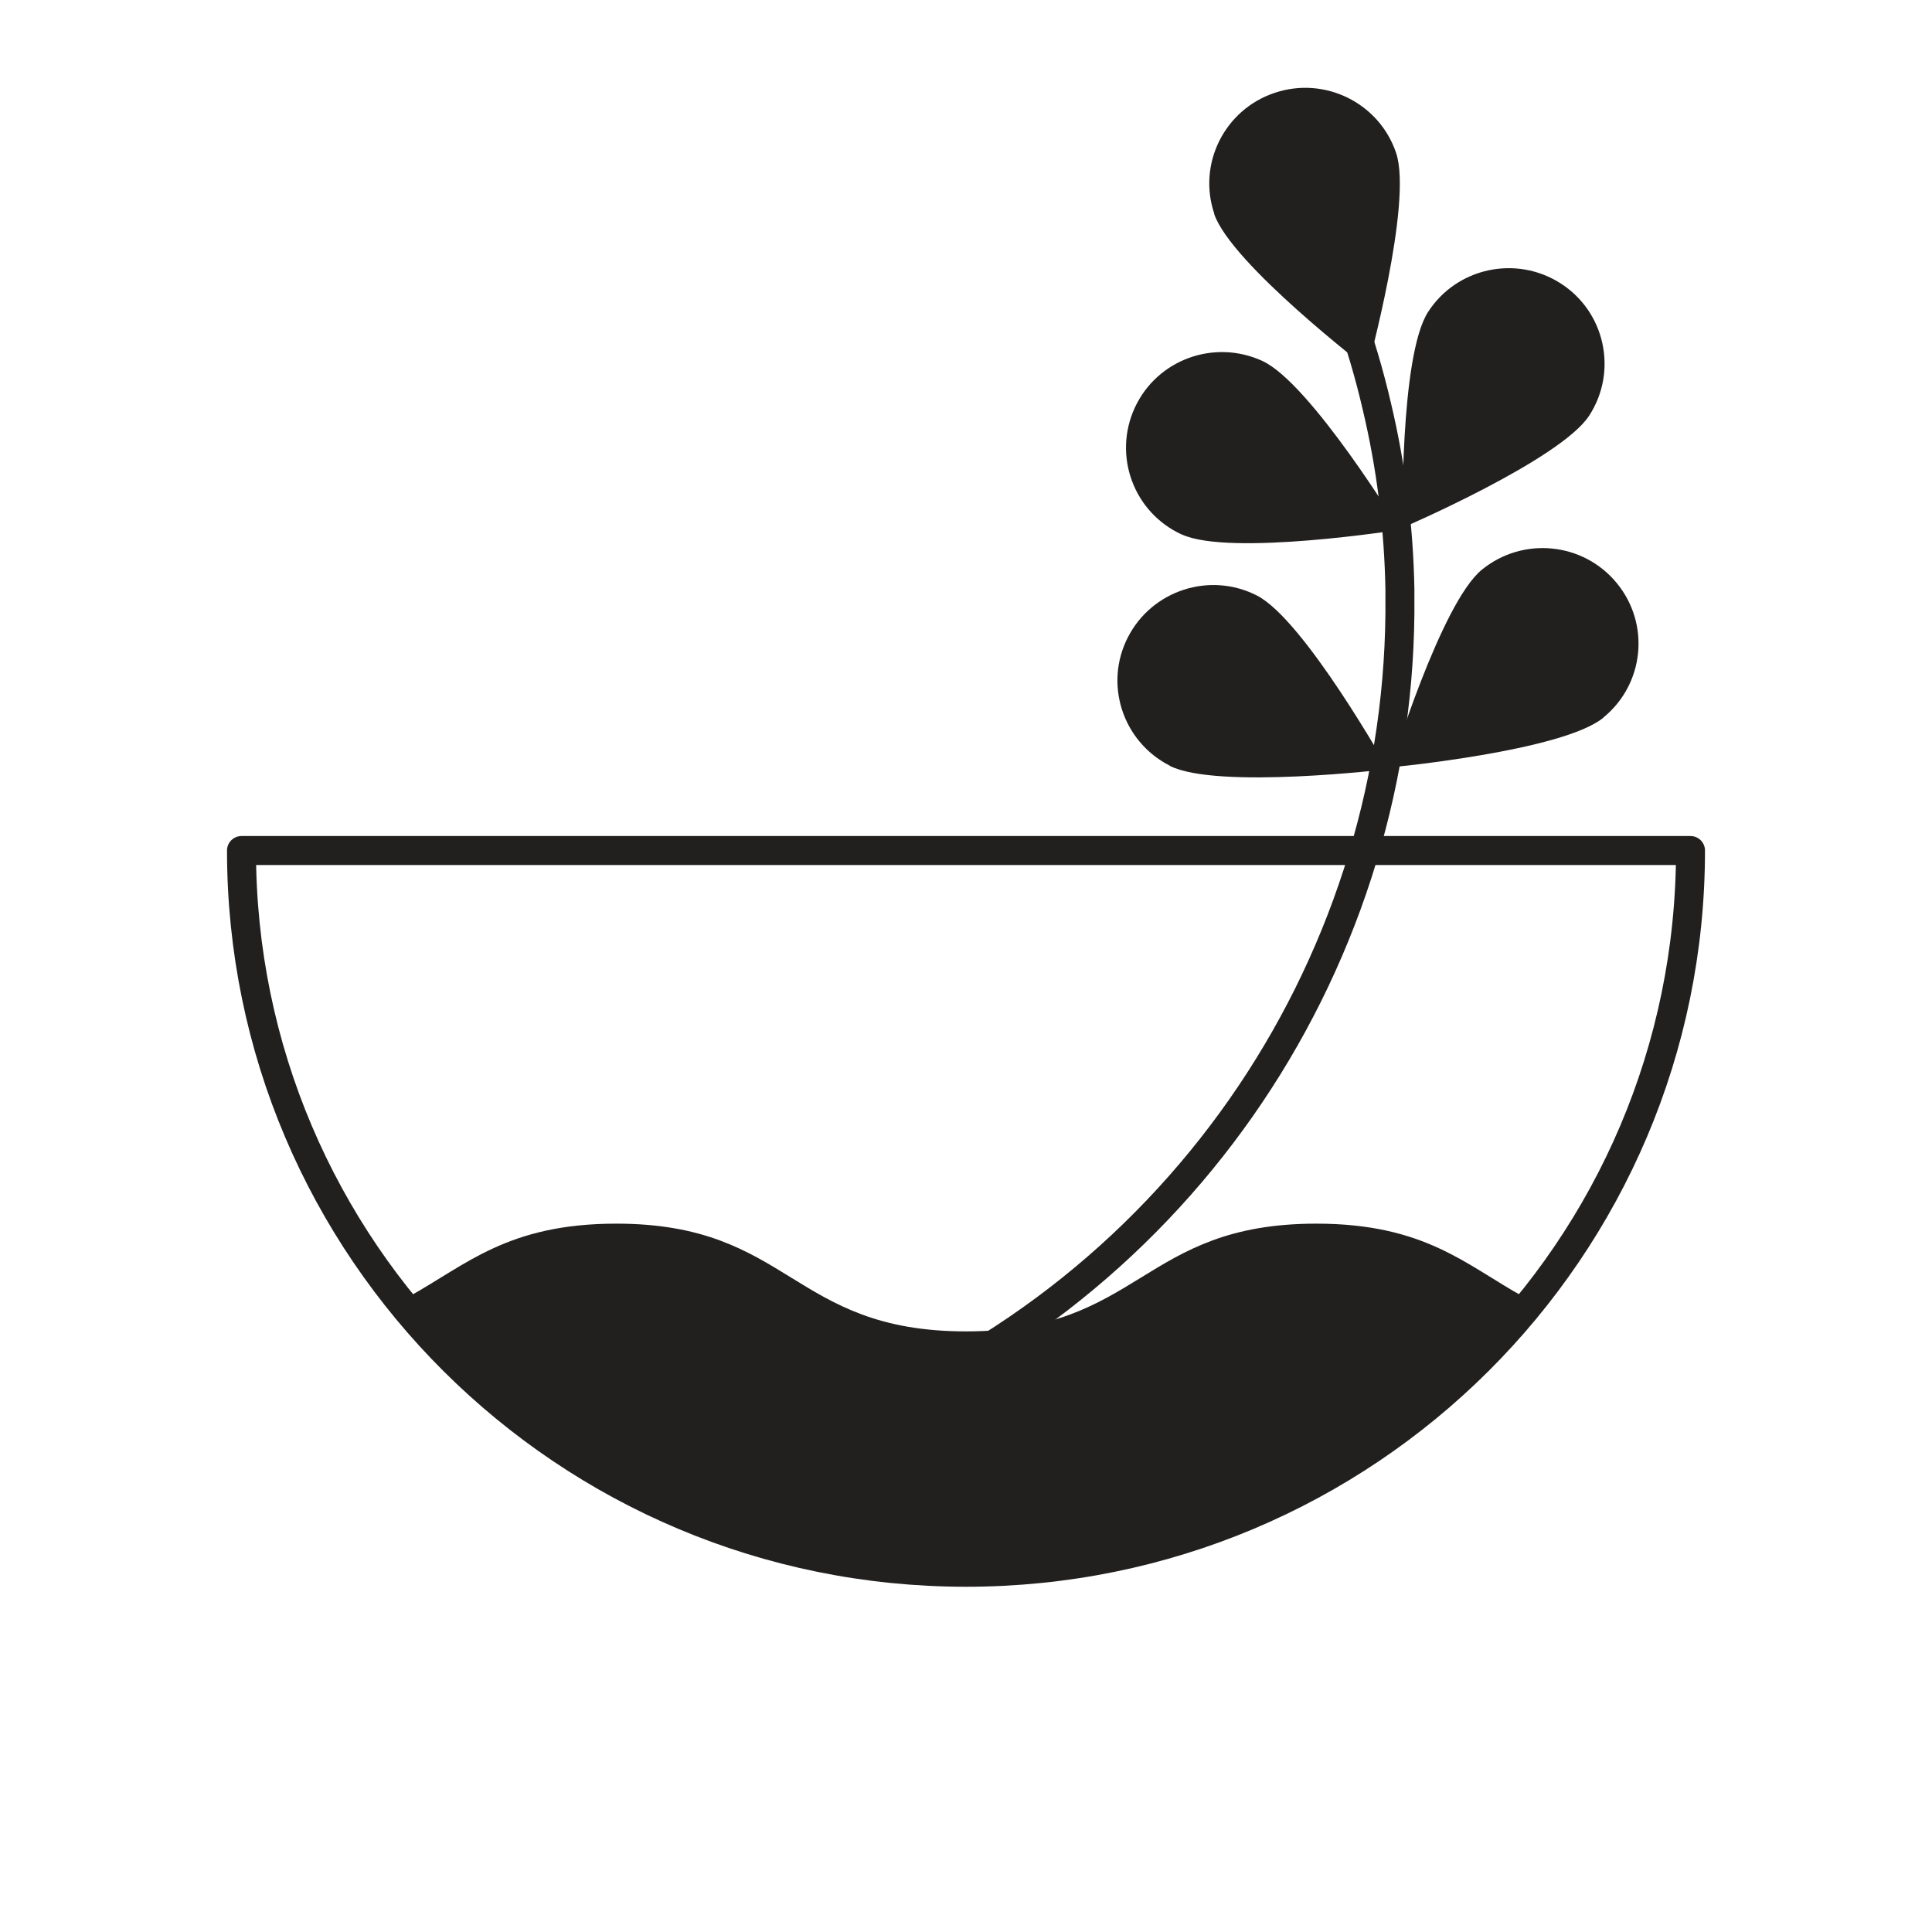 <svg width="100" height="100" viewBox="0 0 100 100" fill="none" xmlns="http://www.w3.org/2000/svg">
<path d="M62.853 11.068C61.975 8.482 63.381 5.671 65.977 4.806C68.573 3.931 71.395 5.332 72.263 7.918C73.131 10.504 70.781 19.069 70.781 19.069C70.781 19.069 63.721 13.654 62.843 11.068H62.853Z" fill="#221F1F"/>
<path d="M60.551 39.633C58.107 38.391 57.134 35.411 58.38 32.985C59.626 30.55 62.618 29.581 65.053 30.822C67.498 32.063 71.84 39.811 71.84 39.811C71.84 39.811 62.996 40.874 60.551 39.642V39.633Z" fill="#221F1F"/>
<path d="M82.988 37.141C85.112 35.411 85.423 32.299 83.686 30.183C81.95 28.067 78.825 27.757 76.702 29.487C74.578 31.217 71.992 39.717 71.992 39.717C71.992 39.717 80.864 38.88 82.988 37.15V37.141Z" fill="#221F1F"/>
<path d="M61.16 27.663C58.668 26.516 57.592 23.573 58.743 21.09C59.895 18.608 62.849 17.536 65.341 18.683C67.833 19.831 72.458 27.418 72.458 27.418C72.458 27.418 63.652 28.81 61.169 27.663H61.16Z" fill="#221F1F"/>
<path d="M82.262 21.504C83.744 19.21 83.083 16.145 80.78 14.669C78.477 13.192 75.4 13.851 73.918 16.145C72.436 18.439 72.597 27.315 72.597 27.315C72.597 27.315 80.78 23.798 82.262 21.504Z" fill="#221F1F"/>
<path d="M42.322 74.046C60.755 67.436 72.289 50.192 72.459 31.753C72.459 31.33 72.459 30.926 72.459 30.503C72.403 27.372 72.016 24.194 71.27 21.053C70.874 19.342 70.373 17.65 69.76 15.967" stroke="#221F1F" stroke-width="1.5" stroke-linecap="round" stroke-linejoin="round"/>
<path d="M12.5 44.023C12.5 64.653 29.291 81.38 50 81.38C70.709 81.38 87.5 64.653 87.5 44.023H12.5Z" stroke="#221F1F" stroke-width="1.5" stroke-linecap="round" stroke-linejoin="round"/>
<path d="M78.846 67.116C76.061 70.746 72.616 73.83 68.69 76.199C63.243 79.481 56.835 81.371 50.001 81.371C43.167 81.371 36.758 79.481 31.312 76.199C27.358 73.83 23.922 70.746 21.156 67.116C24.12 65.48 26.272 63.336 31.898 63.336C40.94 63.336 40.94 68.912 50.001 68.912C59.062 68.912 59.062 63.336 68.133 63.336C73.758 63.336 75.882 65.48 78.846 67.116Z" fill="#221F1F"/>
</svg>
